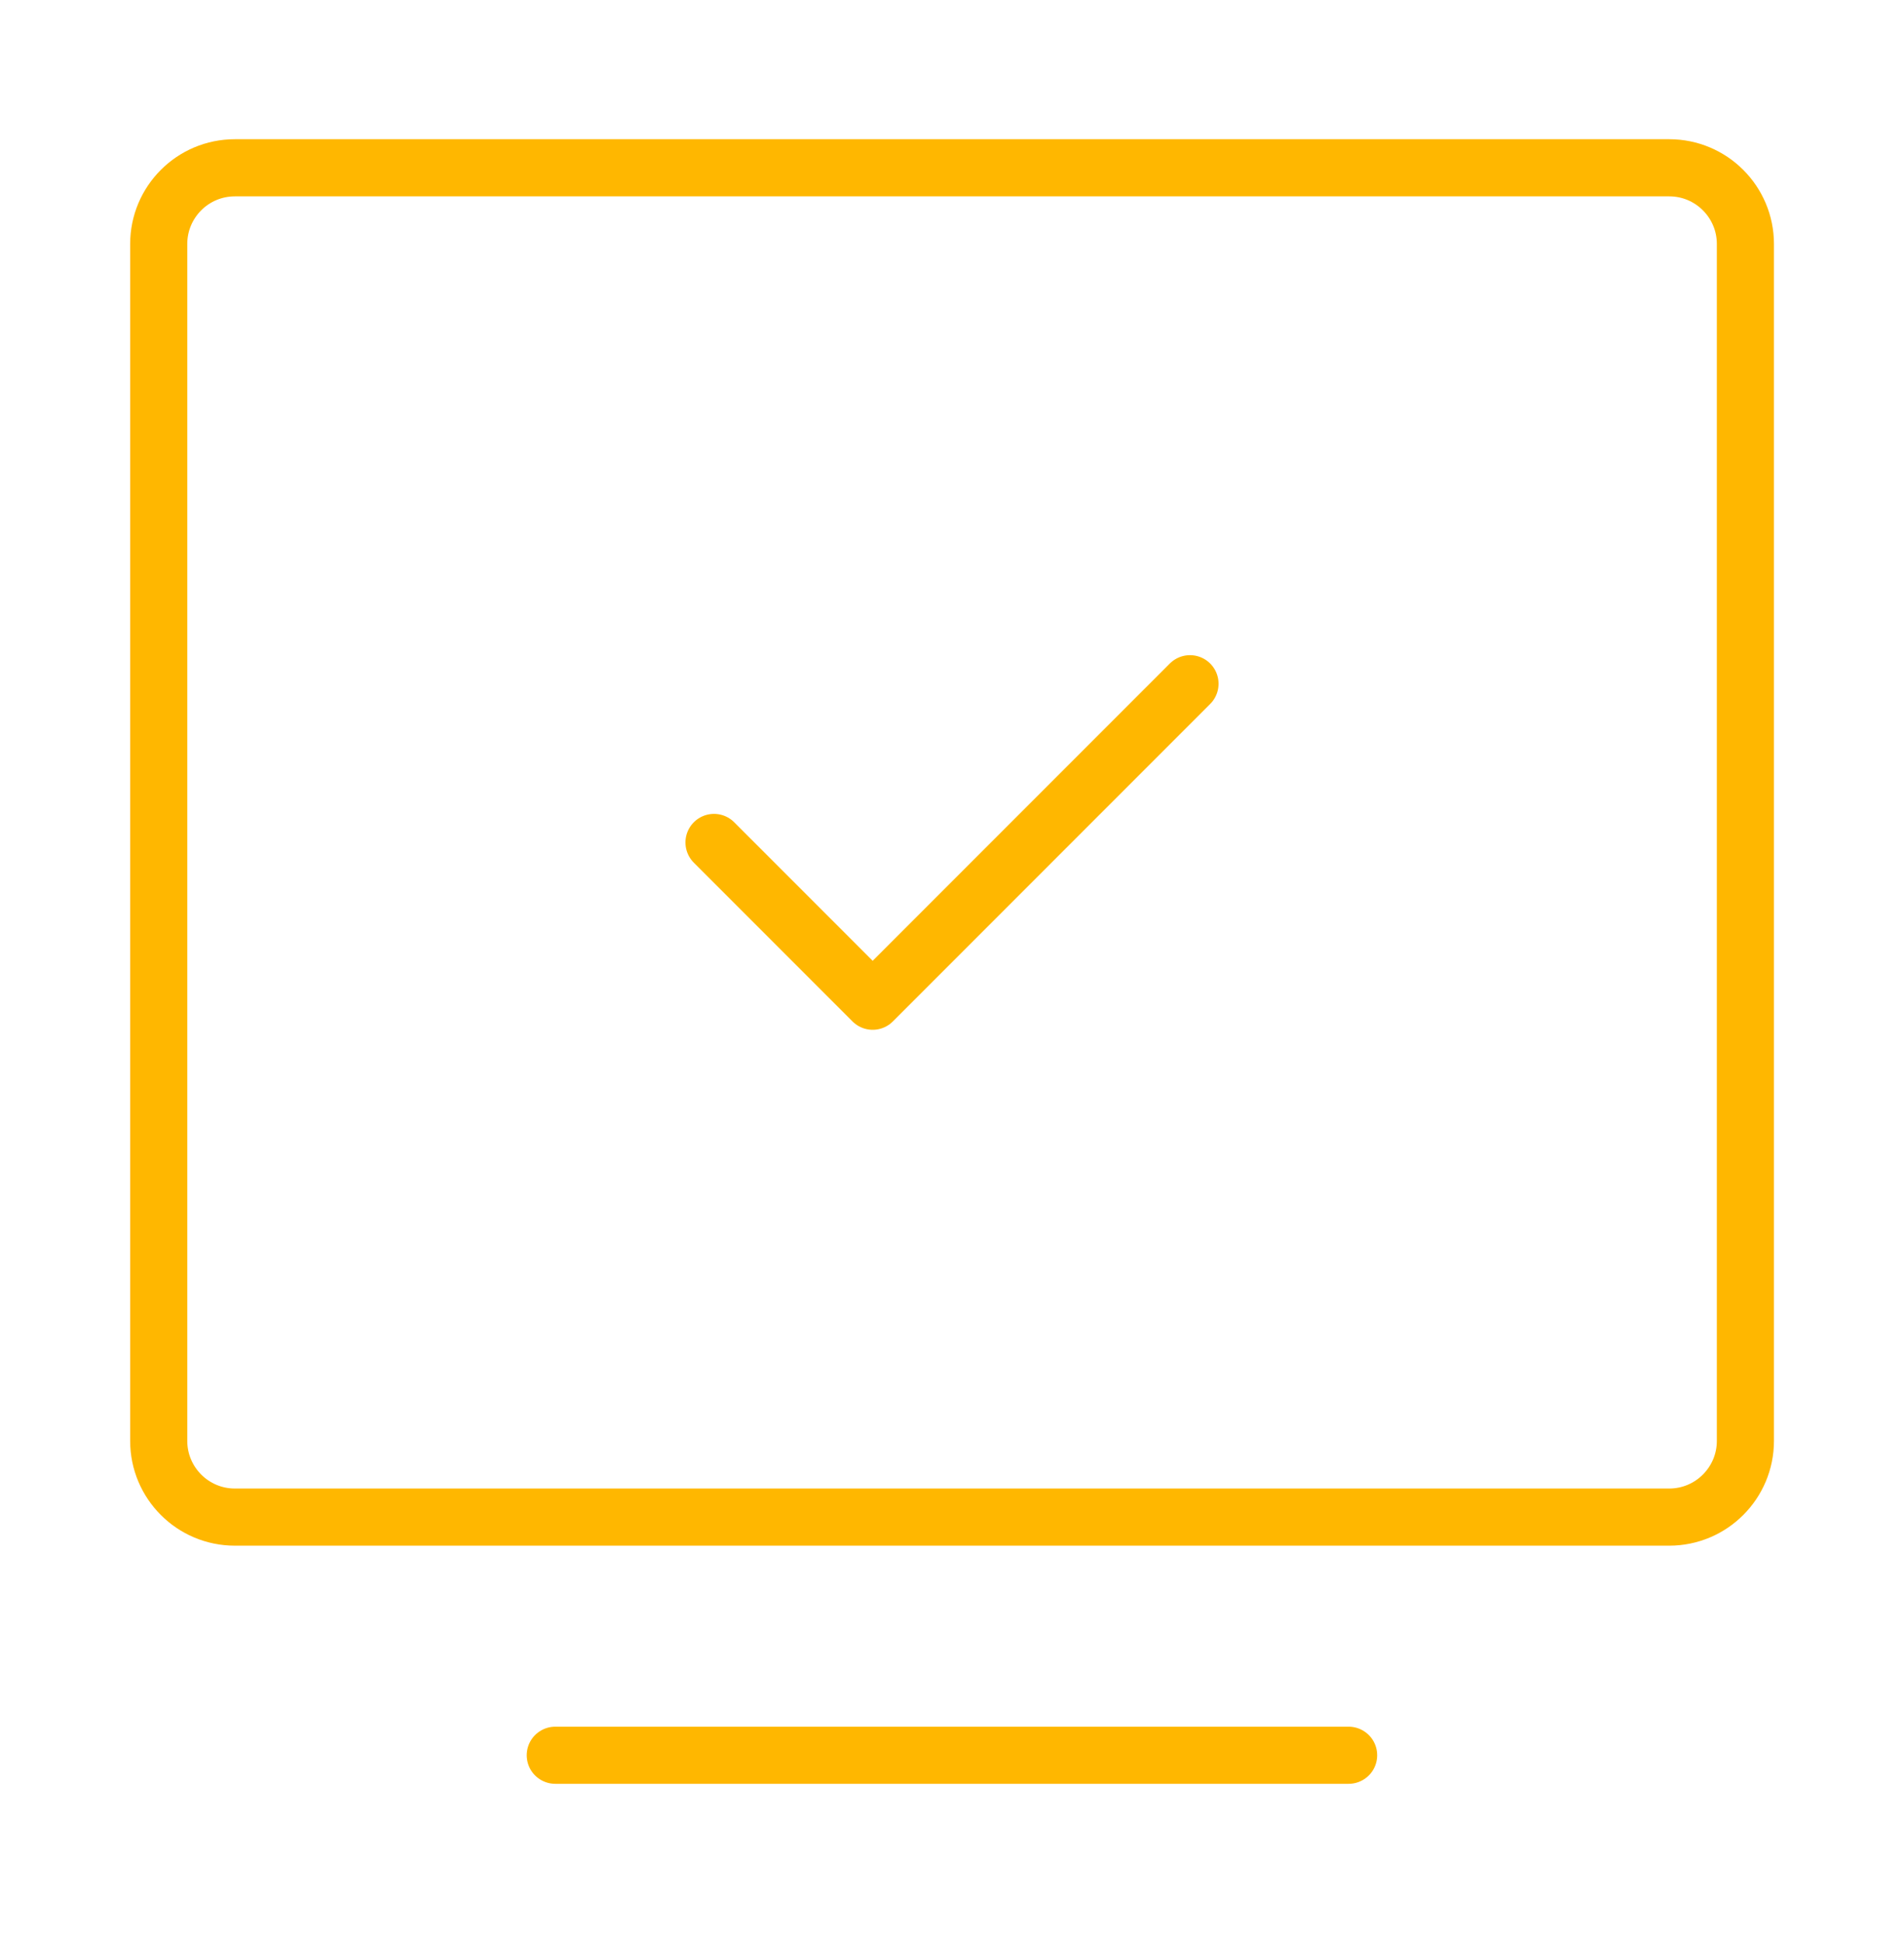 <svg width="50" height="51" viewBox="0 0 50 51" fill="none" xmlns="http://www.w3.org/2000/svg">
<path d="M14.582 46.072L35.415 46.072" stroke="#FFB700" stroke-width="1.5" stroke-linecap="round" stroke-linejoin="round"/>
<path d="M4.168 37.821V6.404C4.168 5.3 5.063 4.404 6.168 4.404H43.835C44.939 4.404 45.835 5.3 45.835 6.404V37.821C45.835 38.925 44.939 39.821 43.835 39.821H6.168C5.063 39.821 4.168 38.925 4.168 37.821Z" stroke="#FFB700" stroke-width="1.5"/>
<path d="M18.75 22.113L22.917 26.28L31.25 17.947" stroke="#FFB700" stroke-width="1.5" stroke-linecap="round" stroke-linejoin="round"/>
</svg>
